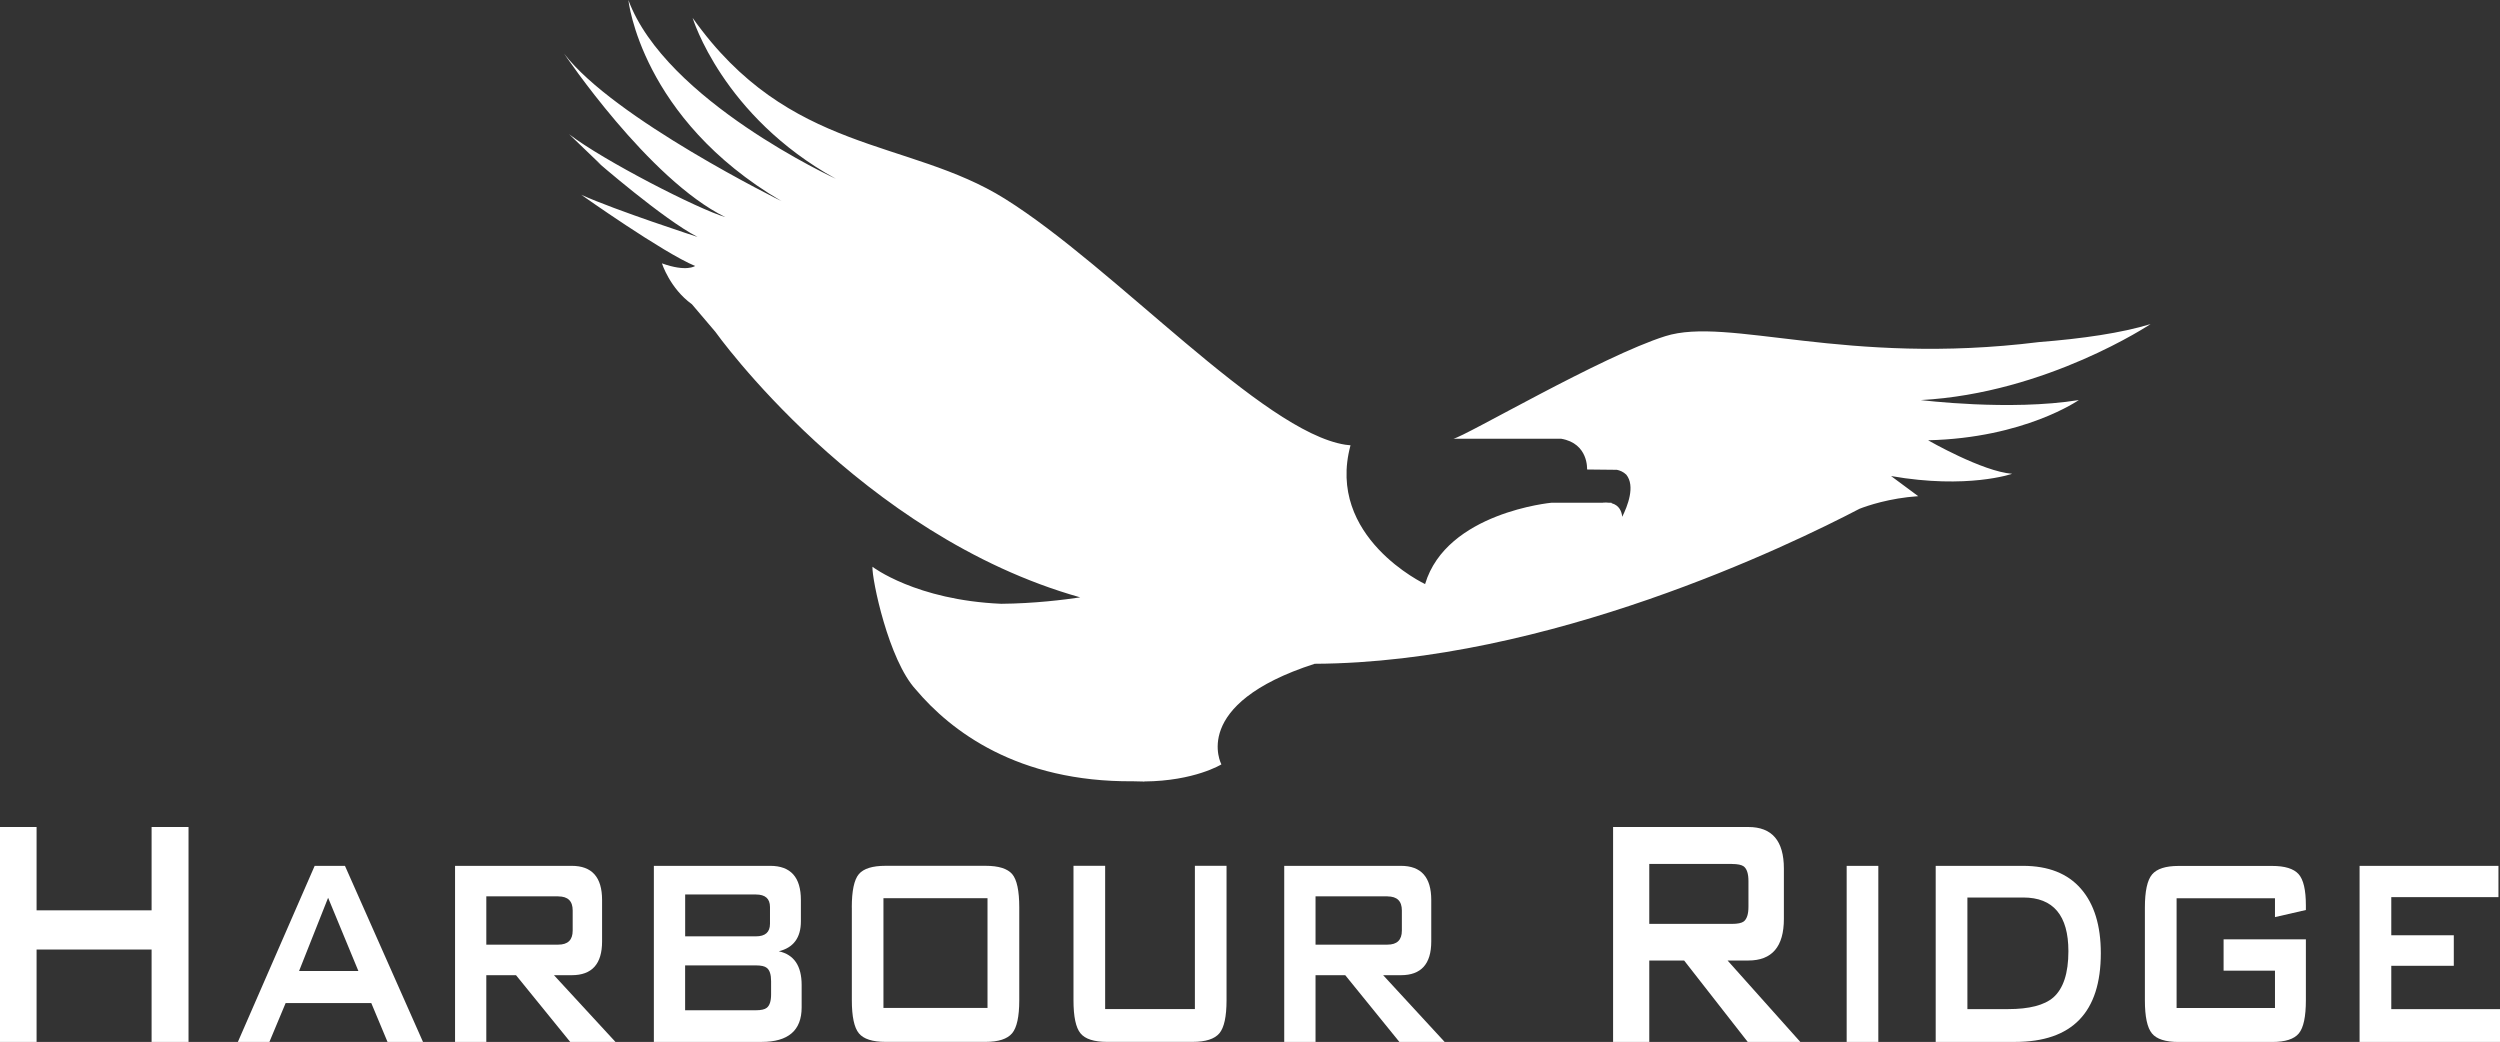 <?xml version="1.0" encoding="UTF-8"?>
<svg xmlns="http://www.w3.org/2000/svg" id="Layer_1" data-name="Layer 1" width="563.84" height="235" viewBox="0 0 563.84 235">
  <rect x="0" y="0" width="563.84" height="235" fill="#333333" stroke="none"/>
  <defs>
    <style>
      .cls-1, .cls-2 {
        fill: #fff;
      }

      .cls-2 {
        fill-rule: evenodd;
      }
    </style>
  </defs>
  <path class="cls-2" d="m433.2,90.23c28.42-1.52,51.83-17.14,51.83-17.14-6.58,2.02-15.37,3.29-25.15,4.06-43.81,5.45-70.05-5.82-84.3-1.33s-45.05,22.56-47.78,23.13h24.29c6.23,1.06,5.85,6.94,5.85,6.94l.11-.05s0,.03-.01.05l6.62.07c.66.13,1.45.44,2.12,1.09,2.09,2.56.29,7.1-.91,9.51-.12-1.2-.66-2.59-2.38-3.06l-.05-.12h-.65c-.36-.04-.73-.06-1.16-.02-.05,0-.08.02-.13.02h-11.54s-23.72,2.18-28.55,18.35c0,0-22.43-10.56-16.82-31.3-.39-.05-.79-.09-1.18-.13-18.76-2.96-51.98-39.98-76.77-55.47-21.84-13.65-48.69-10.05-70.43-40.8,0,0,6.69,22.18,32.32,36.3,0,0-38.45-17.64-46.81-40.33,0,0,2.79,26.72,34.55,45.37,0,0-37.89-18.65-49.04-33.27,0,0,19.04,28.39,36.36,36.87-6.14-1.81-27.41-12.7-35.23-18.69.36.31,6.86,6.63,7.25,6.93-.72-.57-1.14-.91-1.14-.91,0,0,15.05,13.11,22.85,17.14,0,0-18.43-5.98-26.23-9.51,0,0,18.43,13.05,25.68,16.06,0,0-1.9,1.42-7.48-.59,0,0,1.79,5.65,6.76,9.22l5.28,6.21s32.63,45.91,82.3,59.9c-3.59.54-10.37,1.39-17.82,1.45-19.26-.83-29.04-8.35-29.04-8.35-.14,2.82,3.64,21.08,9.8,27.71,7.81,9.26,22.84,20.88,48.96,20.67.75.03,1.48.05,2.19.05.1,0,.19.02.29.03.02,0,.03-.03.05-.04,11.35-.09,17.41-3.85,17.41-3.85,0,0-7.28-13.56,21.04-22.69,52.54-.25,107.31-26.82,122.86-34.95,1.76-.69,6.76-2.41,13.26-2.85l-6.13-4.54c17.28,3.02,27.31-.51,27.31-.51-6.69-.5-18.96-7.56-18.96-7.56,21.74-.5,34-9.07,34-9.07-15.61,2.52-35.67,0-35.67,0"></path>
  <g>
    <path class="cls-1" d="m0,234.99v-48.47h8.25v18.79h25.94v-18.79h8.33v48.47h-8.33v-20.83H8.25v20.83H0Z"></path>
    <path class="cls-1" d="m53.65,234.99l17.32-39.71h6.83l17.6,39.71h-8l-3.66-8.76h-19.32l-3.66,8.76s-7.11,0-7.11,0Zm13.8-15.99h13.38l-6.83-16.52s-6.55,16.52-6.55,16.52Z"></path>
    <path class="cls-1" d="m102.63,234.99v-39.71h26.32c4.56,0,6.84,2.56,6.84,7.69v9.37c0,5.07-2.28,7.6-6.84,7.6h-4.01l13.87,15.05h-10.21l-12.22-15.05h-6.7v15.05h-7.06.01Zm23.28-32.83h-16.23v10.89h16.23c2.16,0,3.25-1.05,3.25-3.16v-4.56c0-2.11-1.08-3.16-3.25-3.16h0Z"></path>
    <path class="cls-1" d="m147.47,234.99v-39.71h26.25c4.61,0,6.91,2.57,6.91,7.7v4.8c0,3.7-1.66,5.95-4.98,6.77,3.43.75,5.15,3.28,5.15,7.6v5.06c0,5.19-3.01,7.78-9.04,7.78h-24.29Zm23.01-33.25h-15.95v9.44h15.95c2.12,0,3.18-.94,3.18-2.83v-3.78c0-1.89-1.06-2.83-3.18-2.83Zm-.02,15.99h-15.94v10.12h15.94c1.2,0,2.03-.19,2.48-.56.64-.5.97-1.5.97-3v-3c0-1.5-.32-2.5-.97-3-.46-.38-1.28-.56-2.48-.56Z"></path>
    <path class="cls-1" d="m192.11,204.66c0-3.75.53-6.26,1.59-7.51s3.06-1.88,6.01-1.88h22.57c2.94,0,4.94.63,6.01,1.88,1.06,1.25,1.59,3.76,1.59,7.51v20.93c0,3.69-.54,6.18-1.62,7.46-1.08,1.28-3.07,1.93-5.97,1.93h-22.57c-2.94,0-4.95-.64-6.01-1.93-1.06-1.28-1.59-3.77-1.59-7.46v-20.93h-.01Zm7.14,22.67h23.47v-24.75h-23.47v24.75Z"></path>
    <path class="cls-1" d="m249.25,195.27v32.31h20.24v-32.31h7.14v30.32c0,3.69-.54,6.18-1.62,7.46-1.08,1.28-3.09,1.93-6.03,1.93h-19.3c-2.94,0-4.94-.64-5.99-1.93-1.06-1.28-1.58-3.77-1.58-7.46v-30.32h7.14Z"></path>
    <path class="cls-1" d="m289.64,234.99v-39.71h26.32c4.56,0,6.84,2.56,6.84,7.69v9.37c0,5.07-2.28,7.6-6.84,7.6h-4.01l13.87,15.05h-10.21l-12.21-15.05h-6.7v15.05h-7.06Zm23.28-32.83h-16.22v10.89h16.22c2.16,0,3.25-1.05,3.25-3.16v-4.56c0-2.11-1.09-3.16-3.25-3.16h0Z"></path>
    <path class="cls-1" d="m363.81,234.99v-48.47h30.51c5.34,0,8.01,3.12,8.01,9.38v11.35c0,6.25-2.67,9.38-8.01,9.38h-4.69l16.41,18.37h-11.86l-14.35-18.37h-7.86v18.37h-8.16Zm26.8-40.14h-18.64v13.52h18.64c1.29,0,2.18-.18,2.69-.56.69-.56,1.04-1.66,1.04-3.28v-5.83c0-1.63-.35-2.72-1.04-3.28-.51-.38-1.4-.56-2.69-.56h0Z"></path>
    <path class="cls-1" d="m416.49,234.99v-39.71h7.14v39.71h-7.14Z"></path>
    <path class="cls-1" d="m436.57,234.99v-39.71h19.69c5.71,0,10.07,1.72,13.06,5.16,3,3.44,4.49,8.3,4.49,14.55,0,13.33-6.45,20-19.35,20h-17.89Zm7.14-7.4h9.21c4.75,0,8.15-.88,10.18-2.63,2.26-2,3.4-5.47,3.4-10.42,0-8.08-3.4-12.12-10.18-12.12h-12.6v25.17h0Z"></path>
    <path class="cls-1" d="m513.09,202.59h-22.19v24.75h22.19v-8.42h-11.59v-7.06h18.56v13.73c0,3.7-.53,6.2-1.59,7.48-1.06,1.29-3.06,1.93-6.01,1.93h-21.12c-2.95,0-4.95-.64-6-1.93-1.06-1.28-1.59-3.77-1.59-7.46v-20.93c0-3.69.54-6.18,1.62-7.46,1.08-1.28,3.07-1.92,5.97-1.92h21.12c2.86,0,4.83.61,5.94,1.83s1.66,3.58,1.66,7.08v1.03l-6.97,1.6v-4.25Z"></path>
    <path class="cls-1" d="m532.17,234.99v-39.71h31.32v7.06h-24.17v8.59h14.1v6.89h-14.1v9.78h24.52v7.4h-31.67Z"></path>
  </g>
</svg>
